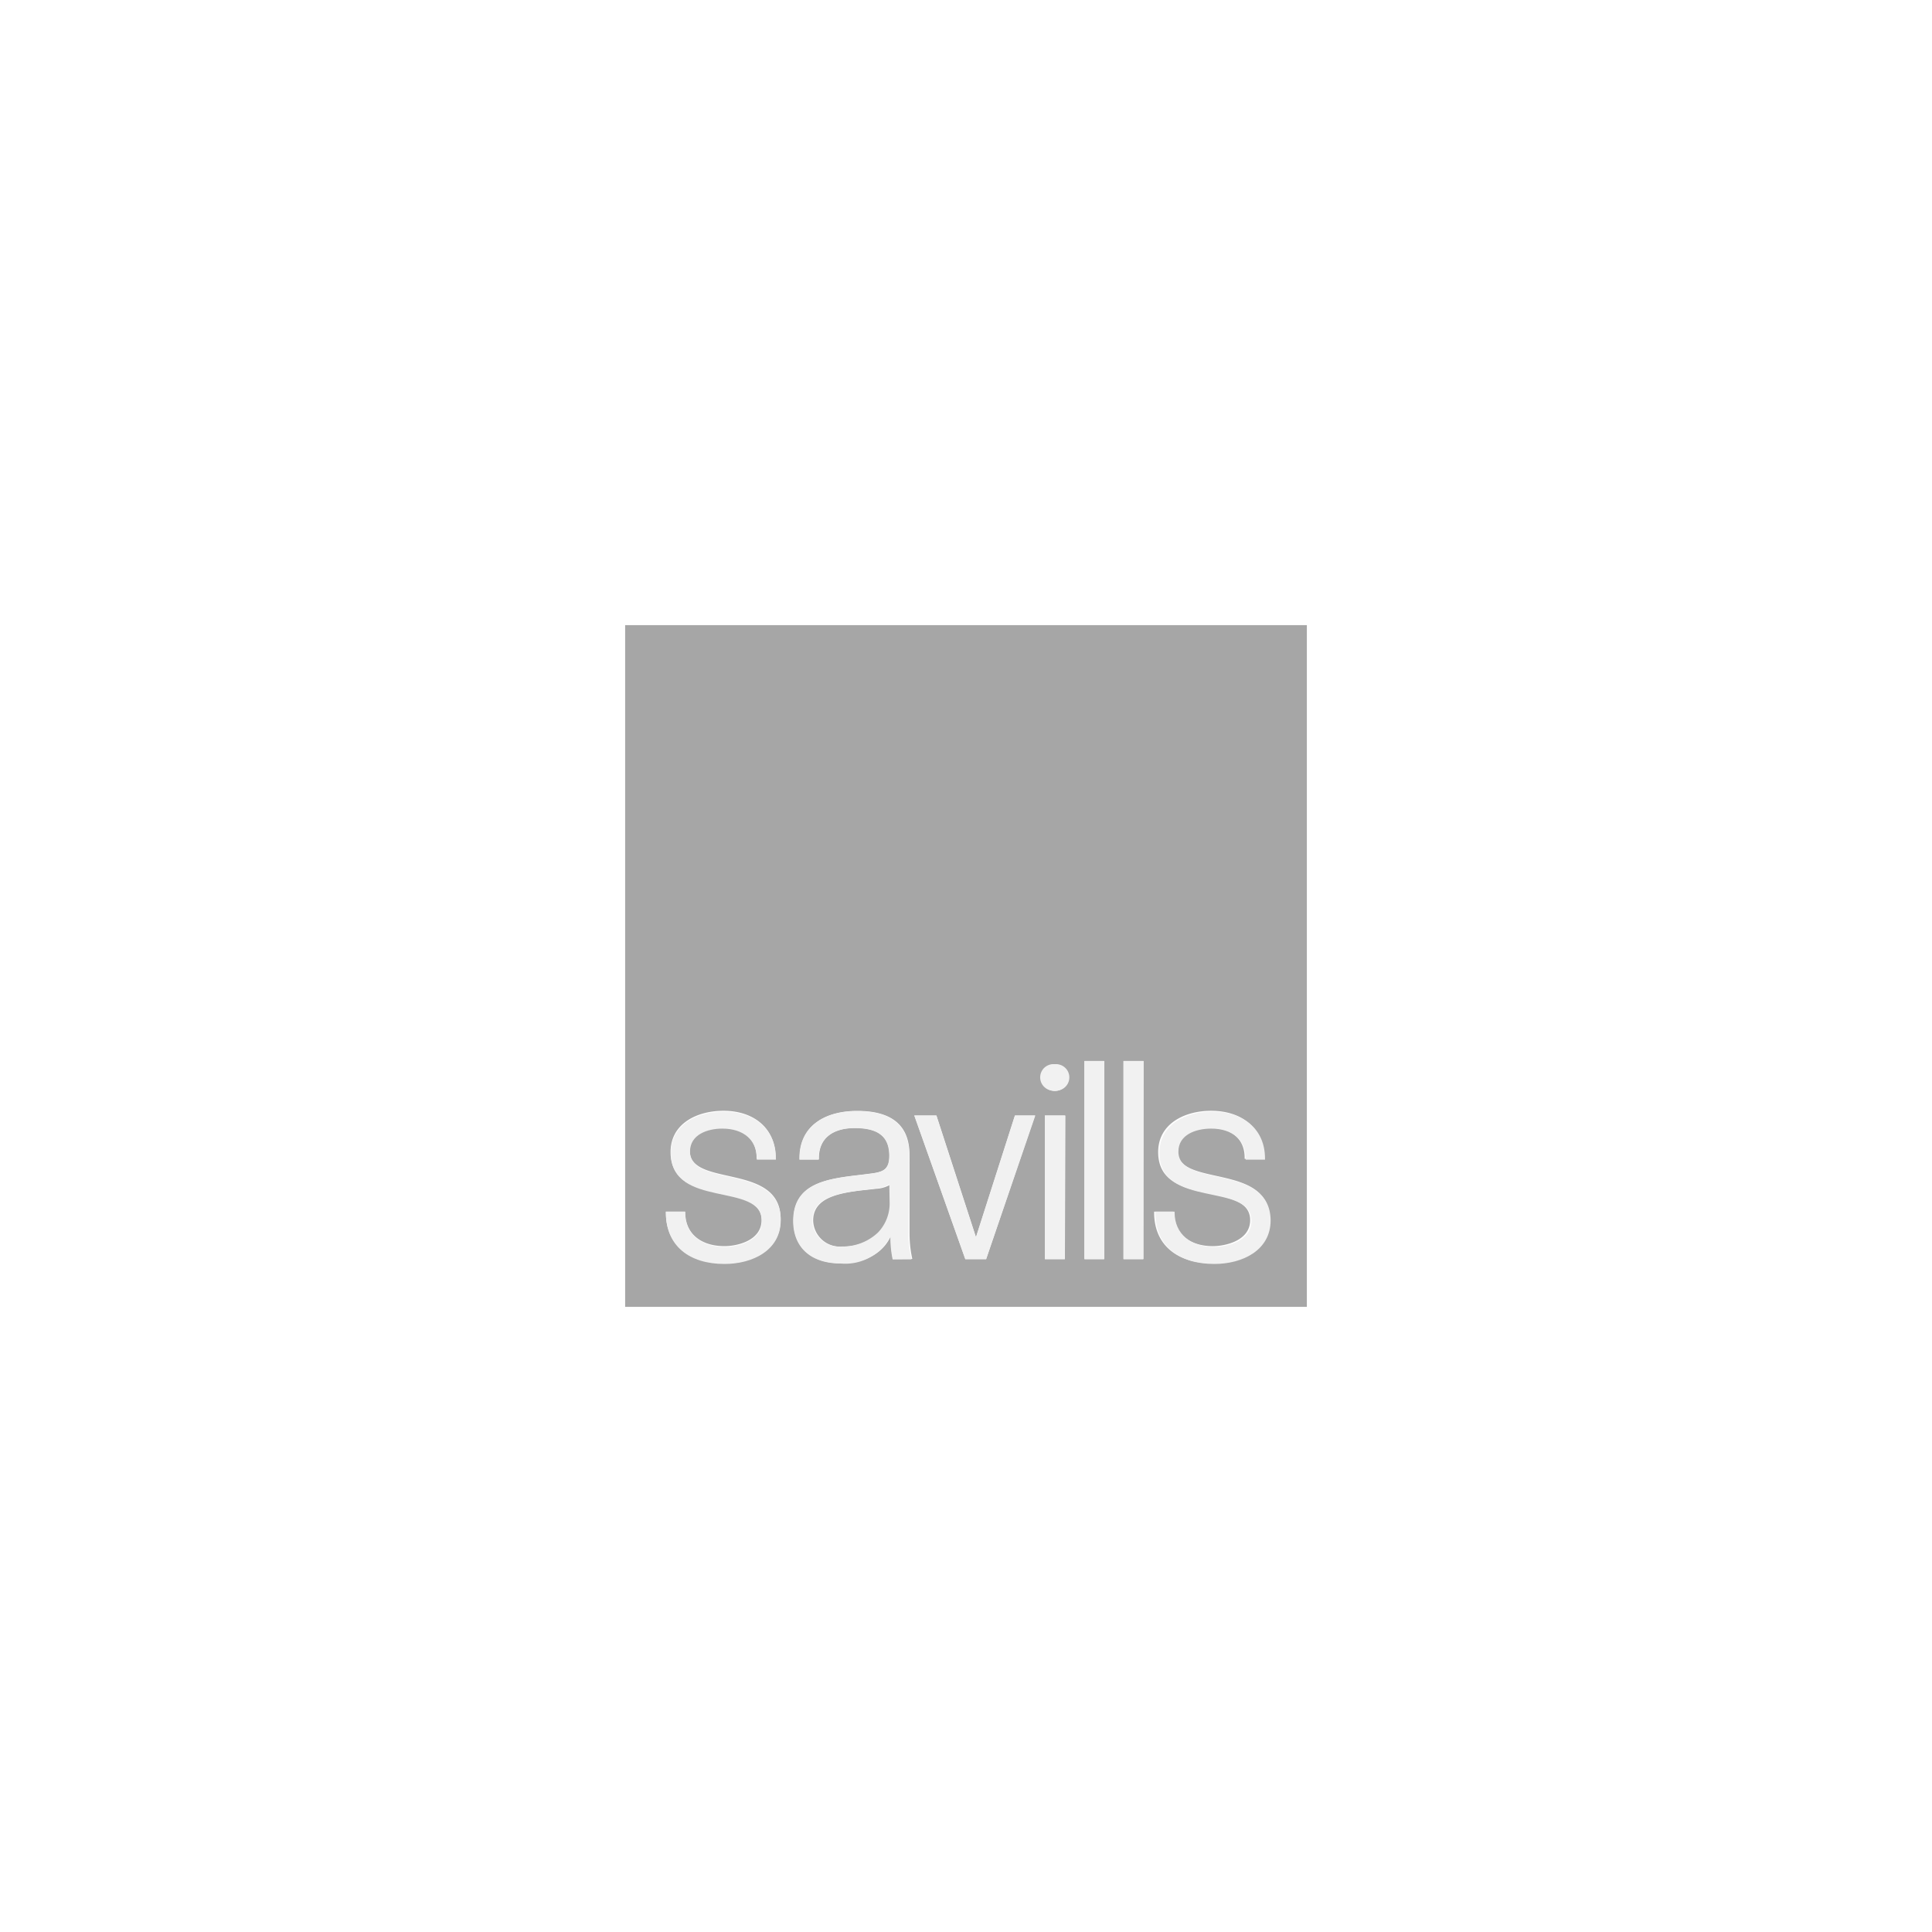 <svg xmlns="http://www.w3.org/2000/svg" viewBox="0 0 168 168"><defs><style>.cls-1{fill:#fff;}.cls-2{fill:#a6a6a6;}.cls-3{fill:#f1f1f1;}</style></defs><g id="Layer_2" data-name="Layer 2"><g id="Layer_1-2" data-name="Layer 1"><rect class="cls-1" width="168" height="168"/><polygon class="cls-1" points="54.35 113.64 113.64 113.64 113.64 113.64 54.35 113.64"/><path class="cls-2" d="M75,103.5c-2.22.26-4.29.71-4.29,2.63a2.33,2.33,0,0,0,2.4,2.27h.19a4.45,4.45,0,0,0,3.14-1.23,3.65,3.65,0,0,0,1-2.51V103a2.67,2.67,0,0,1-1.22.37Z"/><path class="cls-2" d="M113.64,54.36H54.36v59.28h59.28ZM63,109.86c-3,0-5.1-1.55-5.1-4.43v-.07h1.66c0,1.89,1.37,3,3.44,3,1.11,0,3.22-.48,3.22-2.26,0-3.44-7.91-1-7.91-5.92,0-2.48,2.3-3.59,4.6-3.59,2.69,0,4.53,1.56,4.53,4.07v.11H65.79v-.11c0-1.62-1.16-2.59-3-2.59-1.3,0-2.81.56-2.81,2,0,3.21,7.9,1,7.9,5.92C67.89,108.68,65.44,109.86,63,109.86Zm14.65-.37a10.34,10.34,0,0,1-.19-2c-.63,1.37-2.07,2.36-4.33,2.36-2.59,0-4.13-1.4-4.13-3.7,0-3.32,3-3.66,5.91-4l.63-.08c1.18-.14,1.81-.29,1.81-1.58,0-1.66-1-2.41-3-2.41-1.74,0-3.14.75-3.14,2.63v.11H69.54v-.11c0-2.92,2.33-4.11,5-4.11,2.89,0,4.55,1.15,4.55,3.85v6.81a10.32,10.32,0,0,0,.24,2.21Zm8.1,0H83.94L79.51,97h1.92l3.44,10.59L88.26,97H90Zm6.85,0H90.86V97h1.78Zm.28-15.78h0a1.16,1.16,0,1,1-1.17-1.16,1.16,1.16,0,0,1,1.17,1.16ZM96,109.49H94.3V92.26H96Zm3.4,0H97.7V92.26h1.74Zm6.08.37c-3.06,0-5.12-1.55-5.12-4.43v-.07h1.67c0,1.89,1.4,3,3.43,3,1.11,0,3.25-.48,3.25-2.26,0-3.44-8-1-8-5.92,0-2.48,2.32-3.59,4.6-3.59,2.73,0,4.58,1.56,4.58,4.07v.11h-1.66v-.11c0-1.62-1.15-2.59-3-2.59-1.33,0-2.85.56-2.85,2,0,3.21,8,1,8,5.92C110.42,108.68,108,109.86,105.52,109.86Z"/><path class="cls-3" d="M60,100.14c0-1.48,1.51-2,2.81-2,1.85,0,3,1,3,2.59v.11h1.66v-.11c0-2.51-1.84-4.07-4.53-4.07-2.3,0-4.6,1.11-4.6,3.59,0,4.92,7.91,2.48,7.91,5.92,0,1.78-2.11,2.26-3.22,2.26-2.07,0-3.44-1.11-3.44-3v-.07H57.91v.12c0,2.88,2.05,4.43,5.09,4.43,2.44,0,4.89-1.18,4.89-3.8C67.89,101.1,60,103.36,60,100.14Z"/><path class="cls-3" d="M79.06,100.47c0-2.7-1.66-3.85-4.55-3.85-2.66,0-5,1.19-5,4.11v.11h1.67v-.11c0-1.88,1.4-2.63,3.14-2.63,2.07,0,3,.75,3,2.41,0,1.29-.63,1.44-1.81,1.58l-.63.08c-2.92.33-5.91.67-5.91,4,0,2.3,1.54,3.7,4.13,3.7a4.43,4.43,0,0,0,4.33-2.36,9,9,0,0,0,.19,2h1.64A9.18,9.18,0,0,1,79,107.3Zm-1.7,4.18a3.65,3.65,0,0,1-1,2.51,4.45,4.45,0,0,1-3.15,1.23,2.34,2.34,0,0,1-2.57-2.08c0-.06,0-.12,0-.18,0-1.92,2.07-2.37,4.29-2.63l1.18-.15a2.6,2.6,0,0,0,1.22-.37Z"/><polygon class="cls-3" points="88.25 97 84.86 107.59 81.42 97 79.5 97 83.94 109.49 85.75 109.49 90.03 97 89.89 97 88.25 97"/><path class="cls-3" d="M91.71,92.54a1.15,1.15,0,1,0-.22,2.29.81.81,0,0,0,.22,0,1.15,1.15,0,1,0,.21-2.29A.74.74,0,0,0,91.71,92.54Z"/><polygon class="cls-3" points="90.86 97 90.86 109.49 92.59 109.49 92.59 97 92.48 97 90.86 97"/><polygon class="cls-3" points="94.3 92.26 94.3 109.49 96.03 109.49 96.03 92.26 95.92 92.26 94.3 92.26"/><polygon class="cls-3" points="97.69 92.26 97.69 109.49 99.44 109.49 99.44 92.26 99.33 92.26 97.69 92.26"/><path class="cls-3" d="M102.47,100.14c0-1.48,1.52-2,2.85-2,1.85,0,3,1,3,2.59v.11H110v-.11c0-2.51-1.85-4.07-4.59-4.07-2.28,0-4.59,1.11-4.59,3.59,0,4.92,8,2.48,8,5.92,0,1.78-2.15,2.26-3.25,2.26-2,0-3.43-1.11-3.43-3v-.07h-1.67v.12c0,2.88,2.06,4.43,5.12,4.43,2.45,0,4.9-1.18,4.9-3.8C110.42,101.1,102.47,103.36,102.47,100.14Z"/></g></g></svg>